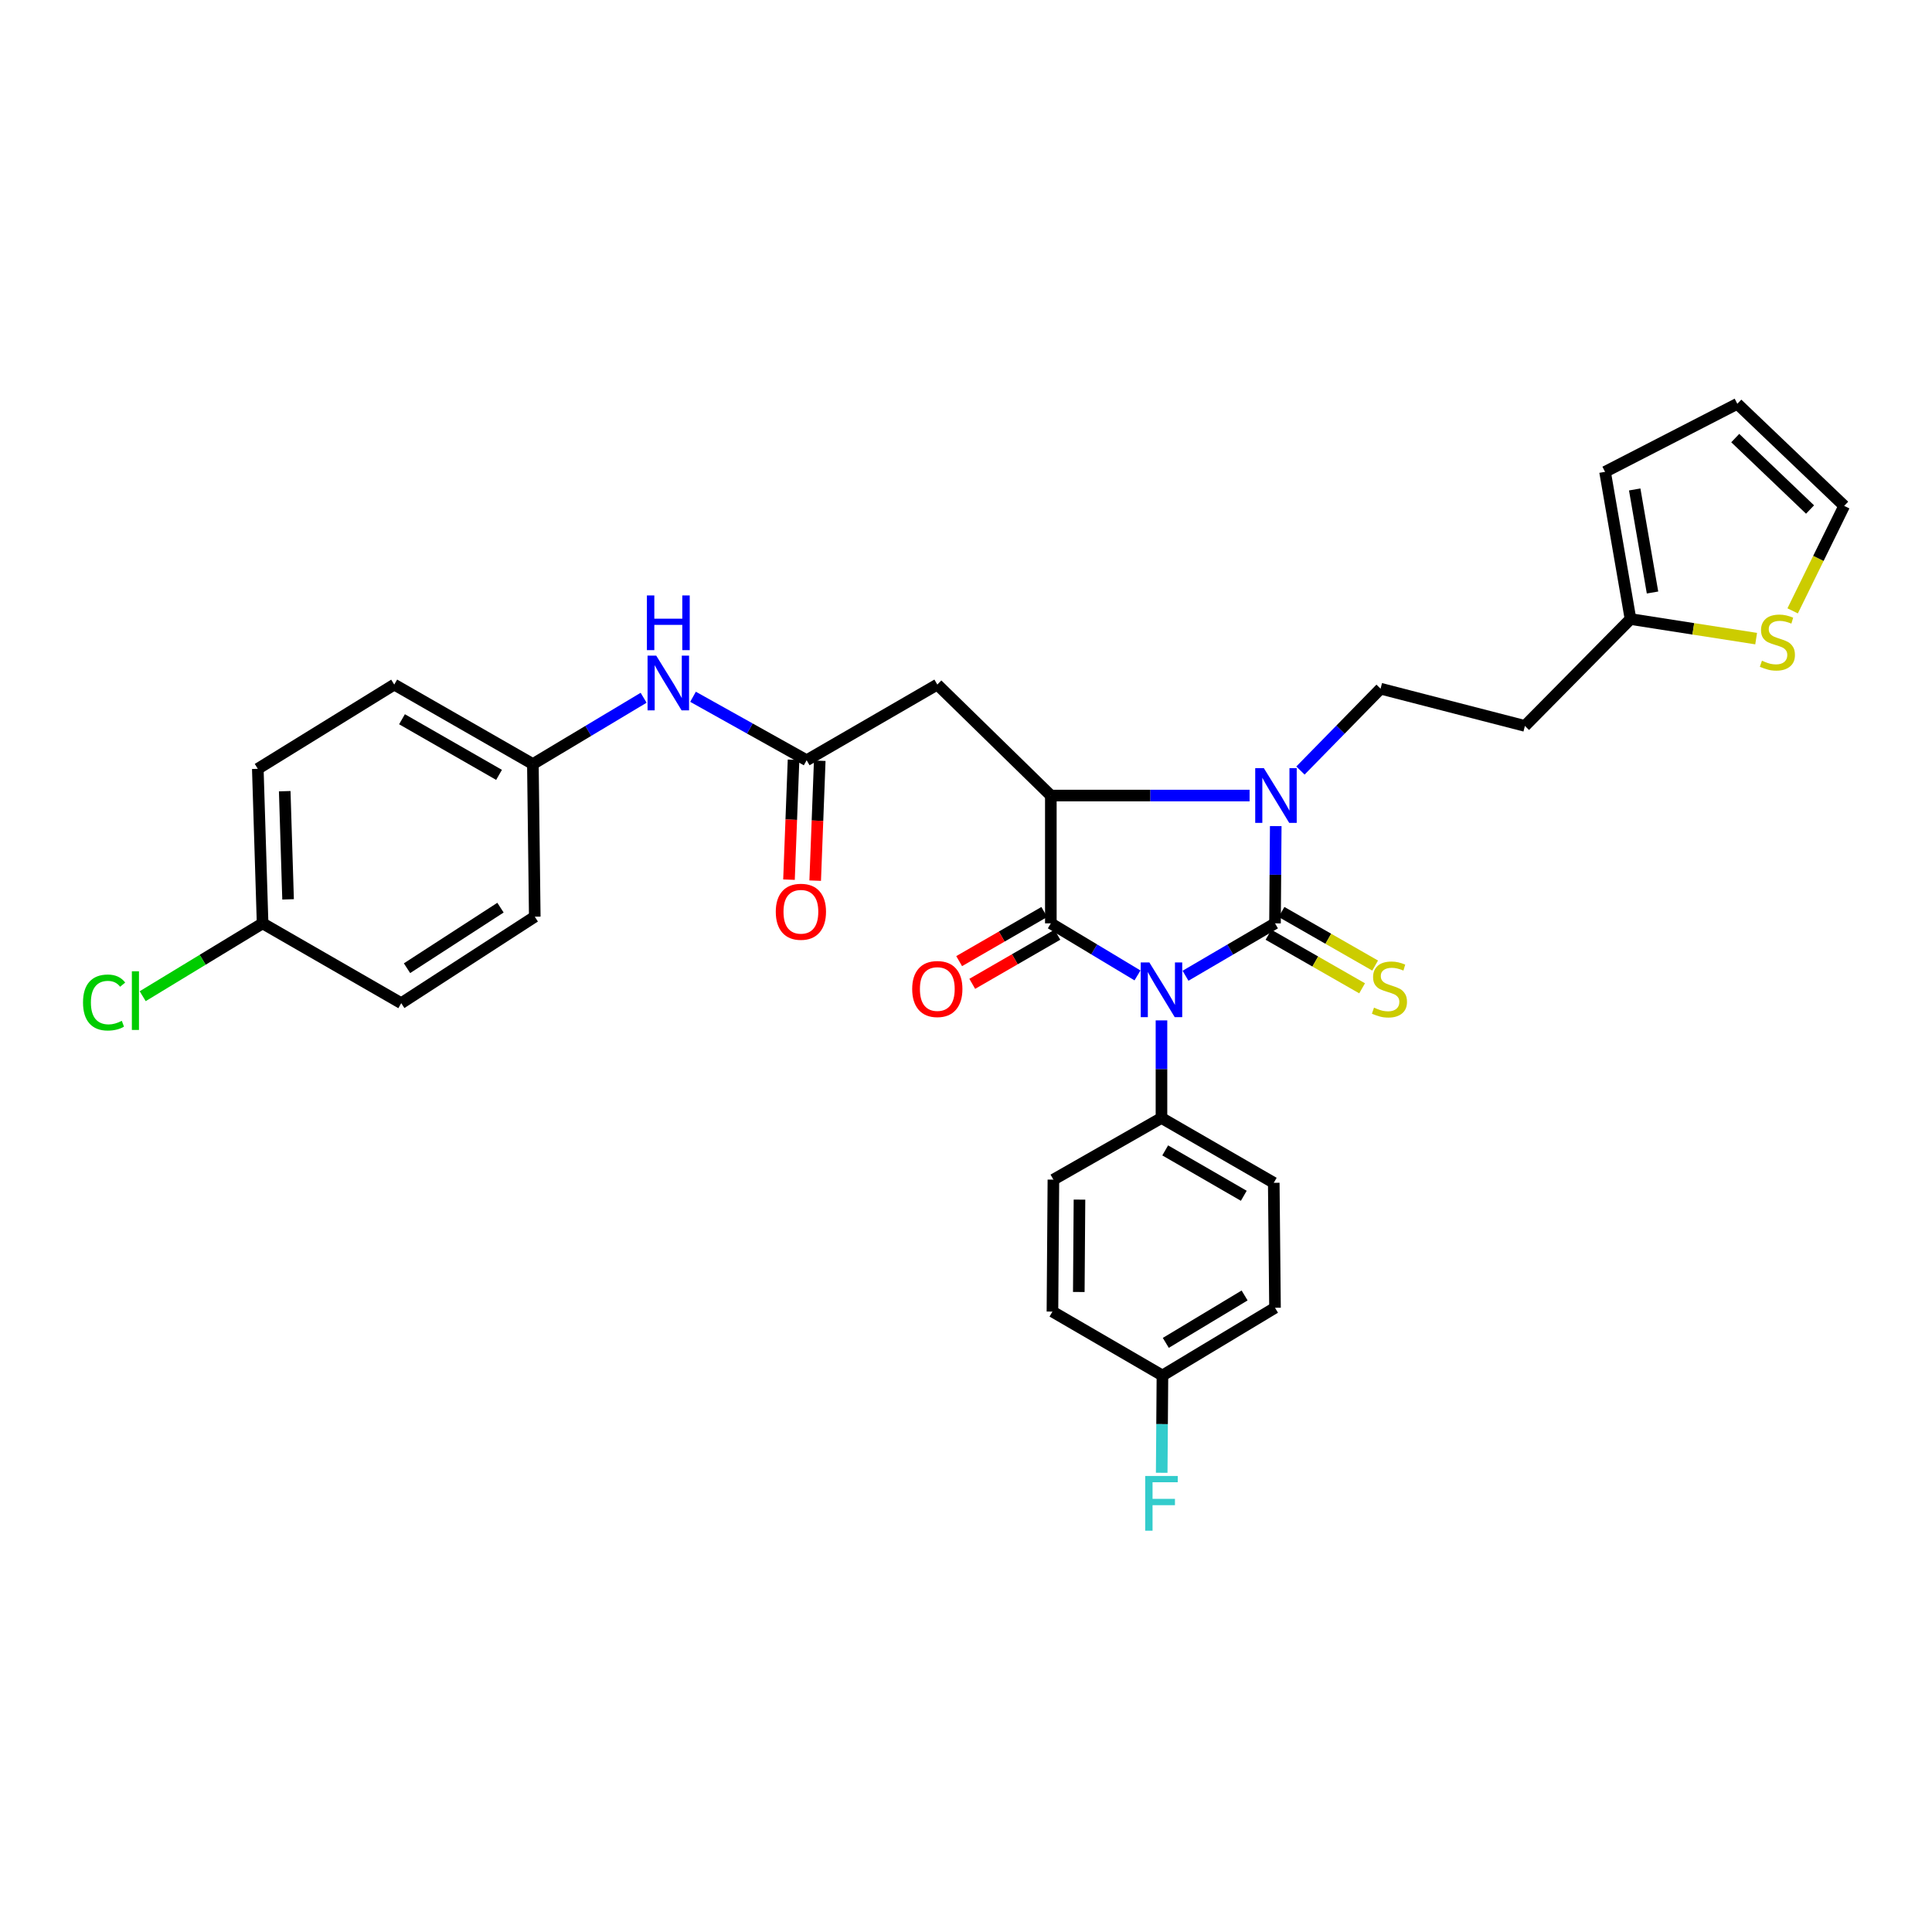 <?xml version='1.0' encoding='iso-8859-1'?>
<svg version='1.1' baseProfile='full'
              xmlns='http://www.w3.org/2000/svg'
                      xmlns:rdkit='http://www.rdkit.org/xml'
                      xmlns:xlink='http://www.w3.org/1999/xlink'
                  xml:space='preserve'
width='1000px' height='1000px' viewBox='0 0 1000 1000'>
<!-- END OF HEADER -->
<rect style='opacity:1.0;fill:#FFFFFF;stroke:none' width='1000' height='1000' x='0' y='0'> </rect>
<path class='bond-0' d='M 613.619,505.047 L 636.78,491.486' style='fill:none;fill-rule:evenodd;stroke:#0000FF;stroke-width:6px;stroke-linecap:butt;stroke-linejoin:miter;stroke-opacity:1' />
<path class='bond-0' d='M 636.78,491.486 L 659.941,477.925' style='fill:none;fill-rule:evenodd;stroke:#000000;stroke-width:6px;stroke-linecap:butt;stroke-linejoin:miter;stroke-opacity:1' />
<path class='bond-1' d='M 588.767,504.876 L 566.34,491.4' style='fill:none;fill-rule:evenodd;stroke:#0000FF;stroke-width:6px;stroke-linecap:butt;stroke-linejoin:miter;stroke-opacity:1' />
<path class='bond-1' d='M 566.34,491.4 L 543.913,477.925' style='fill:none;fill-rule:evenodd;stroke:#000000;stroke-width:6px;stroke-linecap:butt;stroke-linejoin:miter;stroke-opacity:1' />
<path class='bond-7' d='M 601.177,528.15 L 601.177,553.404' style='fill:none;fill-rule:evenodd;stroke:#0000FF;stroke-width:6px;stroke-linecap:butt;stroke-linejoin:miter;stroke-opacity:1' />
<path class='bond-7' d='M 601.177,553.404 L 601.177,578.657' style='fill:none;fill-rule:evenodd;stroke:#000000;stroke-width:6px;stroke-linecap:butt;stroke-linejoin:miter;stroke-opacity:1' />
<path class='bond-2' d='M 659.941,477.925 L 660.13,452.756' style='fill:none;fill-rule:evenodd;stroke:#000000;stroke-width:6px;stroke-linecap:butt;stroke-linejoin:miter;stroke-opacity:1' />
<path class='bond-2' d='M 660.13,452.756 L 660.32,427.587' style='fill:none;fill-rule:evenodd;stroke:#0000FF;stroke-width:6px;stroke-linecap:butt;stroke-linejoin:miter;stroke-opacity:1' />
<path class='bond-8' d='M 656.57,483.814 L 680.797,497.681' style='fill:none;fill-rule:evenodd;stroke:#000000;stroke-width:6px;stroke-linecap:butt;stroke-linejoin:miter;stroke-opacity:1' />
<path class='bond-8' d='M 680.797,497.681 L 705.023,511.549' style='fill:none;fill-rule:evenodd;stroke:#CCCC00;stroke-width:6px;stroke-linecap:butt;stroke-linejoin:miter;stroke-opacity:1' />
<path class='bond-8' d='M 663.312,472.037 L 687.538,485.904' style='fill:none;fill-rule:evenodd;stroke:#000000;stroke-width:6px;stroke-linecap:butt;stroke-linejoin:miter;stroke-opacity:1' />
<path class='bond-8' d='M 687.538,485.904 L 711.764,499.772' style='fill:none;fill-rule:evenodd;stroke:#CCCC00;stroke-width:6px;stroke-linecap:butt;stroke-linejoin:miter;stroke-opacity:1' />
<path class='bond-3' d='M 543.913,477.925 L 543.913,411.773' style='fill:none;fill-rule:evenodd;stroke:#000000;stroke-width:6px;stroke-linecap:butt;stroke-linejoin:miter;stroke-opacity:1' />
<path class='bond-11' d='M 540.522,472.049 L 518.488,484.763' style='fill:none;fill-rule:evenodd;stroke:#000000;stroke-width:6px;stroke-linecap:butt;stroke-linejoin:miter;stroke-opacity:1' />
<path class='bond-11' d='M 518.488,484.763 L 496.454,497.478' style='fill:none;fill-rule:evenodd;stroke:#FF0000;stroke-width:6px;stroke-linecap:butt;stroke-linejoin:miter;stroke-opacity:1' />
<path class='bond-11' d='M 547.304,483.802 L 525.27,496.516' style='fill:none;fill-rule:evenodd;stroke:#000000;stroke-width:6px;stroke-linecap:butt;stroke-linejoin:miter;stroke-opacity:1' />
<path class='bond-11' d='M 525.27,496.516 L 503.236,509.231' style='fill:none;fill-rule:evenodd;stroke:#FF0000;stroke-width:6px;stroke-linecap:butt;stroke-linejoin:miter;stroke-opacity:1' />
<path class='bond-6' d='M 673.114,398.825 L 693.848,377.644' style='fill:none;fill-rule:evenodd;stroke:#0000FF;stroke-width:6px;stroke-linecap:butt;stroke-linejoin:miter;stroke-opacity:1' />
<path class='bond-6' d='M 693.848,377.644 L 714.581,356.462' style='fill:none;fill-rule:evenodd;stroke:#000000;stroke-width:6px;stroke-linecap:butt;stroke-linejoin:miter;stroke-opacity:1' />
<path class='bond-31' d='M 646.785,411.773 L 595.349,411.773' style='fill:none;fill-rule:evenodd;stroke:#0000FF;stroke-width:6px;stroke-linecap:butt;stroke-linejoin:miter;stroke-opacity:1' />
<path class='bond-31' d='M 595.349,411.773 L 543.913,411.773' style='fill:none;fill-rule:evenodd;stroke:#000000;stroke-width:6px;stroke-linecap:butt;stroke-linejoin:miter;stroke-opacity:1' />
<path class='bond-4' d='M 543.913,411.773 L 485.149,354.336' style='fill:none;fill-rule:evenodd;stroke:#000000;stroke-width:6px;stroke-linecap:butt;stroke-linejoin:miter;stroke-opacity:1' />
<path class='bond-5' d='M 485.149,354.336 L 417.519,393.5' style='fill:none;fill-rule:evenodd;stroke:#000000;stroke-width:6px;stroke-linecap:butt;stroke-linejoin:miter;stroke-opacity:1' />
<path class='bond-12' d='M 417.519,393.5 L 388.113,377.075' style='fill:none;fill-rule:evenodd;stroke:#000000;stroke-width:6px;stroke-linecap:butt;stroke-linejoin:miter;stroke-opacity:1' />
<path class='bond-12' d='M 388.113,377.075 L 358.707,360.651' style='fill:none;fill-rule:evenodd;stroke:#0000FF;stroke-width:6px;stroke-linecap:butt;stroke-linejoin:miter;stroke-opacity:1' />
<path class='bond-15' d='M 410.74,393.242 L 409.56,424.273' style='fill:none;fill-rule:evenodd;stroke:#000000;stroke-width:6px;stroke-linecap:butt;stroke-linejoin:miter;stroke-opacity:1' />
<path class='bond-15' d='M 409.56,424.273 L 408.381,455.304' style='fill:none;fill-rule:evenodd;stroke:#FF0000;stroke-width:6px;stroke-linecap:butt;stroke-linejoin:miter;stroke-opacity:1' />
<path class='bond-15' d='M 424.299,393.757 L 423.12,424.788' style='fill:none;fill-rule:evenodd;stroke:#000000;stroke-width:6px;stroke-linecap:butt;stroke-linejoin:miter;stroke-opacity:1' />
<path class='bond-15' d='M 423.12,424.788 L 421.94,455.819' style='fill:none;fill-rule:evenodd;stroke:#FF0000;stroke-width:6px;stroke-linecap:butt;stroke-linejoin:miter;stroke-opacity:1' />
<path class='bond-13' d='M 714.581,356.462 L 789.29,375.731' style='fill:none;fill-rule:evenodd;stroke:#000000;stroke-width:6px;stroke-linecap:butt;stroke-linejoin:miter;stroke-opacity:1' />
<path class='bond-18' d='M 601.177,578.657 L 659.293,612.22' style='fill:none;fill-rule:evenodd;stroke:#000000;stroke-width:6px;stroke-linecap:butt;stroke-linejoin:miter;stroke-opacity:1' />
<path class='bond-18' d='M 603.108,595.443 L 643.789,618.936' style='fill:none;fill-rule:evenodd;stroke:#000000;stroke-width:6px;stroke-linecap:butt;stroke-linejoin:miter;stroke-opacity:1' />
<path class='bond-19' d='M 601.177,578.657 L 545.24,610.576' style='fill:none;fill-rule:evenodd;stroke:#000000;stroke-width:6px;stroke-linecap:butt;stroke-linejoin:miter;stroke-opacity:1' />
<path class='bond-9' d='M 843.945,320.42 L 789.29,375.731' style='fill:none;fill-rule:evenodd;stroke:#000000;stroke-width:6px;stroke-linecap:butt;stroke-linejoin:miter;stroke-opacity:1' />
<path class='bond-10' d='M 843.945,320.42 L 876.461,325.484' style='fill:none;fill-rule:evenodd;stroke:#000000;stroke-width:6px;stroke-linecap:butt;stroke-linejoin:miter;stroke-opacity:1' />
<path class='bond-10' d='M 876.461,325.484 L 908.977,330.549' style='fill:none;fill-rule:evenodd;stroke:#CCCC00;stroke-width:6px;stroke-linecap:butt;stroke-linejoin:miter;stroke-opacity:1' />
<path class='bond-16' d='M 843.945,320.42 L 830.775,244.226' style='fill:none;fill-rule:evenodd;stroke:#000000;stroke-width:6px;stroke-linecap:butt;stroke-linejoin:miter;stroke-opacity:1' />
<path class='bond-16' d='M 855.341,306.679 L 846.122,253.344' style='fill:none;fill-rule:evenodd;stroke:#000000;stroke-width:6px;stroke-linecap:butt;stroke-linejoin:miter;stroke-opacity:1' />
<path class='bond-14' d='M 927.874,316.182 L 941.21,289.013' style='fill:none;fill-rule:evenodd;stroke:#CCCC00;stroke-width:6px;stroke-linecap:butt;stroke-linejoin:miter;stroke-opacity:1' />
<path class='bond-14' d='M 941.21,289.013 L 954.545,261.844' style='fill:none;fill-rule:evenodd;stroke:#000000;stroke-width:6px;stroke-linecap:butt;stroke-linejoin:miter;stroke-opacity:1' />
<path class='bond-20' d='M 333.134,361.159 L 304.475,378.317' style='fill:none;fill-rule:evenodd;stroke:#0000FF;stroke-width:6px;stroke-linecap:butt;stroke-linejoin:miter;stroke-opacity:1' />
<path class='bond-20' d='M 304.475,378.317 L 275.815,395.475' style='fill:none;fill-rule:evenodd;stroke:#000000;stroke-width:6px;stroke-linecap:butt;stroke-linejoin:miter;stroke-opacity:1' />
<path class='bond-33' d='M 954.545,261.844 L 899.234,209.013' style='fill:none;fill-rule:evenodd;stroke:#000000;stroke-width:6px;stroke-linecap:butt;stroke-linejoin:miter;stroke-opacity:1' />
<path class='bond-33' d='M 936.876,263.732 L 898.158,226.75' style='fill:none;fill-rule:evenodd;stroke:#000000;stroke-width:6px;stroke-linecap:butt;stroke-linejoin:miter;stroke-opacity:1' />
<path class='bond-17' d='M 830.775,244.226 L 899.234,209.013' style='fill:none;fill-rule:evenodd;stroke:#000000;stroke-width:6px;stroke-linecap:butt;stroke-linejoin:miter;stroke-opacity:1' />
<path class='bond-24' d='M 659.293,612.22 L 659.941,676.902' style='fill:none;fill-rule:evenodd;stroke:#000000;stroke-width:6px;stroke-linecap:butt;stroke-linejoin:miter;stroke-opacity:1' />
<path class='bond-23' d='M 545.24,610.576 L 544.742,678.877' style='fill:none;fill-rule:evenodd;stroke:#000000;stroke-width:6px;stroke-linecap:butt;stroke-linejoin:miter;stroke-opacity:1' />
<path class='bond-23' d='M 558.735,620.92 L 558.386,668.731' style='fill:none;fill-rule:evenodd;stroke:#000000;stroke-width:6px;stroke-linecap:butt;stroke-linejoin:miter;stroke-opacity:1' />
<path class='bond-27' d='M 275.815,395.475 L 276.795,474.473' style='fill:none;fill-rule:evenodd;stroke:#000000;stroke-width:6px;stroke-linecap:butt;stroke-linejoin:miter;stroke-opacity:1' />
<path class='bond-28' d='M 275.815,395.475 L 204.061,354.336' style='fill:none;fill-rule:evenodd;stroke:#000000;stroke-width:6px;stroke-linecap:butt;stroke-linejoin:miter;stroke-opacity:1' />
<path class='bond-28' d='M 258.302,401.076 L 208.075,372.279' style='fill:none;fill-rule:evenodd;stroke:#000000;stroke-width:6px;stroke-linecap:butt;stroke-linejoin:miter;stroke-opacity:1' />
<path class='bond-21' d='M 601.675,711.957 L 544.742,678.877' style='fill:none;fill-rule:evenodd;stroke:#000000;stroke-width:6px;stroke-linecap:butt;stroke-linejoin:miter;stroke-opacity:1' />
<path class='bond-25' d='M 601.675,711.957 L 601.485,737.133' style='fill:none;fill-rule:evenodd;stroke:#000000;stroke-width:6px;stroke-linecap:butt;stroke-linejoin:miter;stroke-opacity:1' />
<path class='bond-25' d='M 601.485,737.133 L 601.296,762.309' style='fill:none;fill-rule:evenodd;stroke:#33CCCC;stroke-width:6px;stroke-linecap:butt;stroke-linejoin:miter;stroke-opacity:1' />
<path class='bond-32' d='M 601.675,711.957 L 659.941,676.902' style='fill:none;fill-rule:evenodd;stroke:#000000;stroke-width:6px;stroke-linecap:butt;stroke-linejoin:miter;stroke-opacity:1' />
<path class='bond-32' d='M 603.419,695.071 L 644.206,670.532' style='fill:none;fill-rule:evenodd;stroke:#000000;stroke-width:6px;stroke-linecap:butt;stroke-linejoin:miter;stroke-opacity:1' />
<path class='bond-22' d='M 135.919,477.925 L 133.439,397.94' style='fill:none;fill-rule:evenodd;stroke:#000000;stroke-width:6px;stroke-linecap:butt;stroke-linejoin:miter;stroke-opacity:1' />
<path class='bond-22' d='M 149.11,465.507 L 147.374,409.517' style='fill:none;fill-rule:evenodd;stroke:#000000;stroke-width:6px;stroke-linecap:butt;stroke-linejoin:miter;stroke-opacity:1' />
<path class='bond-26' d='M 135.919,477.925 L 104.888,496.778' style='fill:none;fill-rule:evenodd;stroke:#000000;stroke-width:6px;stroke-linecap:butt;stroke-linejoin:miter;stroke-opacity:1' />
<path class='bond-26' d='M 104.888,496.778 L 73.857,515.63' style='fill:none;fill-rule:evenodd;stroke:#00CC00;stroke-width:6px;stroke-linecap:butt;stroke-linejoin:miter;stroke-opacity:1' />
<path class='bond-34' d='M 135.919,477.925 L 207.68,519.245' style='fill:none;fill-rule:evenodd;stroke:#000000;stroke-width:6px;stroke-linecap:butt;stroke-linejoin:miter;stroke-opacity:1' />
<path class='bond-29' d='M 276.795,474.473 L 207.68,519.245' style='fill:none;fill-rule:evenodd;stroke:#000000;stroke-width:6px;stroke-linecap:butt;stroke-linejoin:miter;stroke-opacity:1' />
<path class='bond-29' d='M 259.05,469.8 L 210.67,501.14' style='fill:none;fill-rule:evenodd;stroke:#000000;stroke-width:6px;stroke-linecap:butt;stroke-linejoin:miter;stroke-opacity:1' />
<path class='bond-30' d='M 204.061,354.336 L 133.439,397.94' style='fill:none;fill-rule:evenodd;stroke:#000000;stroke-width:6px;stroke-linecap:butt;stroke-linejoin:miter;stroke-opacity:1' />
<path  class='atom-0' d='M 594.917 498.172
L 604.197 513.172
Q 605.117 514.652, 606.597 517.332
Q 608.077 520.012, 608.157 520.172
L 608.157 498.172
L 611.917 498.172
L 611.917 526.492
L 608.037 526.492
L 598.077 510.092
Q 596.917 508.172, 595.677 505.972
Q 594.477 503.772, 594.117 503.092
L 594.117 526.492
L 590.437 526.492
L 590.437 498.172
L 594.917 498.172
' fill='#0000FF'/>
<path  class='atom-3' d='M 654.179 397.613
L 663.459 412.613
Q 664.379 414.093, 665.859 416.773
Q 667.339 419.453, 667.419 419.613
L 667.419 397.613
L 671.179 397.613
L 671.179 425.933
L 667.299 425.933
L 657.339 409.533
Q 656.179 407.613, 654.939 405.413
Q 653.739 403.213, 653.379 402.533
L 653.379 425.933
L 649.699 425.933
L 649.699 397.613
L 654.179 397.613
' fill='#0000FF'/>
<path  class='atom-9' d='M 711.18 521.554
Q 711.5 521.674, 712.82 522.234
Q 714.14 522.794, 715.58 523.154
Q 717.06 523.474, 718.5 523.474
Q 721.18 523.474, 722.74 522.194
Q 724.3 520.874, 724.3 518.594
Q 724.3 517.034, 723.5 516.074
Q 722.74 515.114, 721.54 514.594
Q 720.34 514.074, 718.34 513.474
Q 715.82 512.714, 714.3 511.994
Q 712.82 511.274, 711.74 509.754
Q 710.7 508.234, 710.7 505.674
Q 710.7 502.114, 713.1 499.914
Q 715.54 497.714, 720.34 497.714
Q 723.62 497.714, 727.34 499.274
L 726.42 502.354
Q 723.02 500.954, 720.46 500.954
Q 717.7 500.954, 716.18 502.114
Q 714.66 503.234, 714.7 505.194
Q 714.7 506.714, 715.46 507.634
Q 716.26 508.554, 717.38 509.074
Q 718.54 509.594, 720.46 510.194
Q 723.02 510.994, 724.54 511.794
Q 726.06 512.594, 727.14 514.234
Q 728.26 515.834, 728.26 518.594
Q 728.26 522.514, 725.62 524.634
Q 723.02 526.714, 718.66 526.714
Q 716.14 526.714, 714.22 526.154
Q 712.34 525.634, 710.1 524.714
L 711.18 521.554
' fill='#CCCC00'/>
<path  class='atom-11' d='M 911.981 341.983
Q 912.301 342.103, 913.621 342.663
Q 914.941 343.223, 916.381 343.583
Q 917.861 343.903, 919.301 343.903
Q 921.981 343.903, 923.541 342.623
Q 925.101 341.303, 925.101 339.023
Q 925.101 337.463, 924.301 336.503
Q 923.541 335.543, 922.341 335.023
Q 921.141 334.503, 919.141 333.903
Q 916.621 333.143, 915.101 332.423
Q 913.621 331.703, 912.541 330.183
Q 911.501 328.663, 911.501 326.103
Q 911.501 322.543, 913.901 320.343
Q 916.341 318.143, 921.141 318.143
Q 924.421 318.143, 928.141 319.703
L 927.221 322.783
Q 923.821 321.383, 921.261 321.383
Q 918.501 321.383, 916.981 322.543
Q 915.461 323.663, 915.501 325.623
Q 915.501 327.143, 916.261 328.063
Q 917.061 328.983, 918.181 329.503
Q 919.341 330.023, 921.261 330.623
Q 923.821 331.423, 925.341 332.223
Q 926.861 333.023, 927.941 334.663
Q 929.061 336.263, 929.061 339.023
Q 929.061 342.943, 926.421 345.063
Q 923.821 347.143, 919.461 347.143
Q 916.941 347.143, 915.021 346.583
Q 913.141 346.063, 910.901 345.143
L 911.981 341.983
' fill='#CCCC00'/>
<path  class='atom-12' d='M 472.149 511.914
Q 472.149 505.114, 475.509 501.314
Q 478.869 497.514, 485.149 497.514
Q 491.429 497.514, 494.789 501.314
Q 498.149 505.114, 498.149 511.914
Q 498.149 518.794, 494.749 522.714
Q 491.349 526.594, 485.149 526.594
Q 478.909 526.594, 475.509 522.714
Q 472.149 518.834, 472.149 511.914
M 485.149 523.394
Q 489.469 523.394, 491.789 520.514
Q 494.149 517.594, 494.149 511.914
Q 494.149 506.354, 491.789 503.554
Q 489.469 500.714, 485.149 500.714
Q 480.829 500.714, 478.469 503.514
Q 476.149 506.314, 476.149 511.914
Q 476.149 517.634, 478.469 520.514
Q 480.829 523.394, 485.149 523.394
' fill='#FF0000'/>
<path  class='atom-13' d='M 339.657 339.347
L 348.937 354.347
Q 349.857 355.827, 351.337 358.507
Q 352.817 361.187, 352.897 361.347
L 352.897 339.347
L 356.657 339.347
L 356.657 367.667
L 352.777 367.667
L 342.817 351.267
Q 341.657 349.347, 340.417 347.147
Q 339.217 344.947, 338.857 344.267
L 338.857 367.667
L 335.177 367.667
L 335.177 339.347
L 339.657 339.347
' fill='#0000FF'/>
<path  class='atom-13' d='M 334.837 308.195
L 338.677 308.195
L 338.677 320.235
L 353.157 320.235
L 353.157 308.195
L 356.997 308.195
L 356.997 336.515
L 353.157 336.515
L 353.157 323.435
L 338.677 323.435
L 338.677 336.515
L 334.837 336.515
L 334.837 308.195
' fill='#0000FF'/>
<path  class='atom-16' d='M 401.542 471.922
Q 401.542 465.122, 404.902 461.322
Q 408.262 457.522, 414.542 457.522
Q 420.822 457.522, 424.182 461.322
Q 427.542 465.122, 427.542 471.922
Q 427.542 478.802, 424.142 482.722
Q 420.742 486.602, 414.542 486.602
Q 408.302 486.602, 404.902 482.722
Q 401.542 478.842, 401.542 471.922
M 414.542 483.402
Q 418.862 483.402, 421.182 480.522
Q 423.542 477.602, 423.542 471.922
Q 423.542 466.362, 421.182 463.562
Q 418.862 460.722, 414.542 460.722
Q 410.222 460.722, 407.862 463.522
Q 405.542 466.322, 405.542 471.922
Q 405.542 477.642, 407.862 480.522
Q 410.222 483.402, 414.542 483.402
' fill='#FF0000'/>
<path  class='atom-26' d='M 592.757 763.964
L 609.597 763.964
L 609.597 767.204
L 596.557 767.204
L 596.557 775.804
L 608.157 775.804
L 608.157 779.084
L 596.557 779.084
L 596.557 792.284
L 592.757 792.284
L 592.757 763.964
' fill='#33CCCC'/>
<path  class='atom-27' d='M 42.971 518.898
Q 42.971 511.858, 46.251 508.178
Q 49.571 504.458, 55.851 504.458
Q 61.691 504.458, 64.811 508.578
L 62.171 510.738
Q 59.891 507.738, 55.851 507.738
Q 51.571 507.738, 49.291 510.618
Q 47.051 513.458, 47.051 518.898
Q 47.051 524.498, 49.371 527.378
Q 51.731 530.258, 56.291 530.258
Q 59.411 530.258, 63.051 528.378
L 64.171 531.378
Q 62.691 532.338, 60.451 532.898
Q 58.211 533.458, 55.731 533.458
Q 49.571 533.458, 46.251 529.698
Q 42.971 525.938, 42.971 518.898
' fill='#00CC00'/>
<path  class='atom-27' d='M 68.251 502.738
L 71.931 502.738
L 71.931 533.098
L 68.251 533.098
L 68.251 502.738
' fill='#00CC00'/>
</svg>
